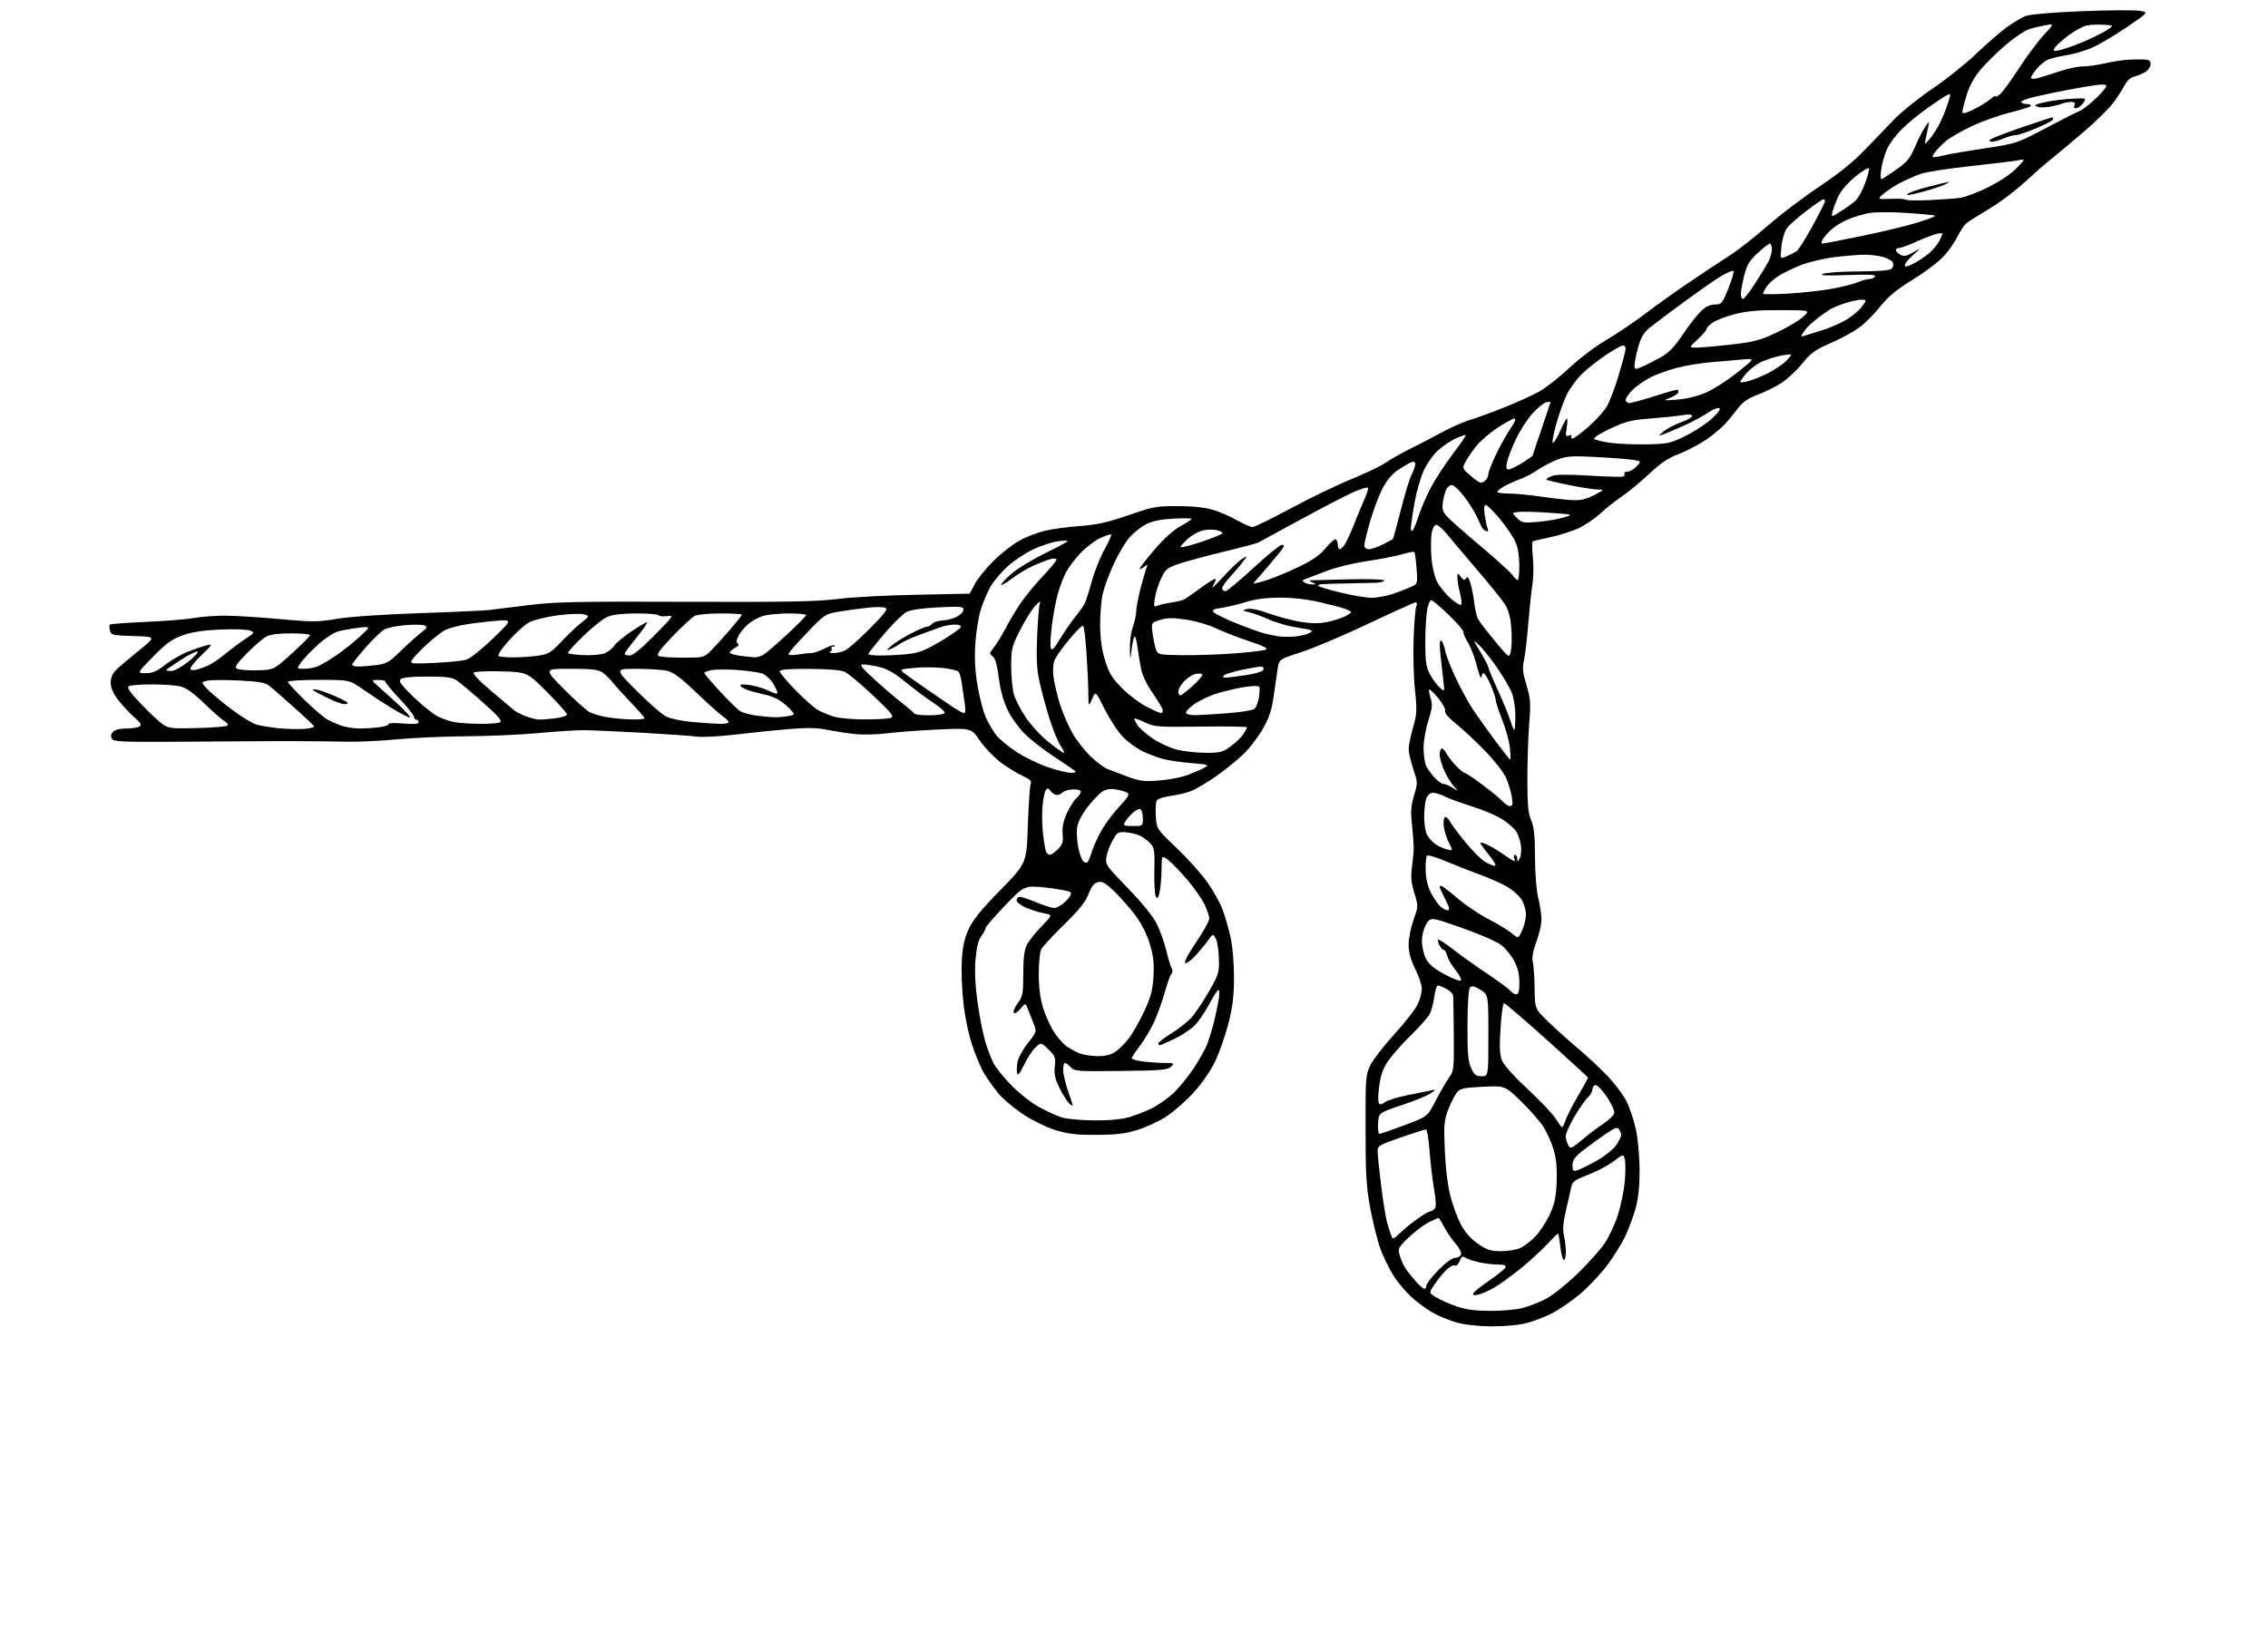 <?xml version="1.0" encoding="UTF-8" standalone="no"?>
<svg 
  version="1.1" 
  xmlns="http://www.w3.org/2000/svg" 
  xmlns:xlink="http://www.w3.org/1999/xlink" 
  xmlns:svg="http://www.w3.org/2000/svg"
  xmlns:rdf="http://www.w3.org/1999/02/22-rdf-syntax-ns#"
  xmlns:cc="http://creativecommons.org/ns#"
  xmlns:dc="http://purl.org/dc/elements/1.1/"
  viewBox="0 0 1024 736"
  width="1024"
  height="736"
>
<style>svg {background-color: white; }</style>"
<path stroke="none" fill="black" fill-rule="evenodd" d="M673.36,598.93C667.17,598.88 661.23,598.21 657.40,597.11C654.04,596.15 649.12,594.09 646.46,592.53C643.80,590.97 639.61,587.85 637.16,585.60C634.70,583.34 631.15,579.11 629.28,576.20C627.40,573.28 624.78,567.99 623.44,564.45C622.11,560.90 620.02,552.71 618.79,546.25C616.89,536.17 616.57,531.02 616.54,510.00C616.50,486.37 616.58,485.33 618.81,480.85C620.08,478.30 624.98,472.00 629.69,466.85C634.40,461.71 639.08,455.70 640.10,453.50C641.12,451.30 641.95,448.15 641.95,446.50C641.94,444.85 640.60,440.81 638.97,437.53C636.86,433.29 636.00,430.09 636.00,426.53C636.00,423.76 636.99,418.74 638.20,415.38C640.38,409.29 640.38,409.21 638.55,403.17C637.11,398.42 636.89,395.84 637.53,391.30C637.97,388.11 638.32,384.15 638.30,382.50C638.28,380.85 637.91,376.22 637.48,372.22C636.87,366.47 637.07,363.72 638.44,359.20C640.13,353.62 640.12,353.30 638.09,347.26C636.94,343.85 636.00,339.81 636.00,338.28C636.00,336.75 636.89,332.38 637.98,328.58C639.75,322.37 639.84,320.65 638.87,311.66C638.27,306.16 637.98,295.77 638.24,288.58C638.49,281.39 639.04,274.71 639.45,273.75C639.90,272.73 639.79,272.00 639.19,272.00C638.62,272.00 629.01,276.33 617.83,281.63C606.65,286.93 593.00,292.72 587.50,294.49C577.50,297.72 577.50,297.72 576.83,302.11C576.46,304.53 575.66,310.07 575.06,314.43C574.25,320.35 573.04,324.02 570.30,328.93C568.29,332.54 564.24,337.81 561.30,340.64C558.37,343.46 552.62,348.09 548.53,350.91C544.44,353.74 539.37,356.66 537.28,357.40C535.18,358.14 531.10,359.07 528.23,359.47C525.35,359.86 522.66,360.79 522.25,361.52C521.84,362.25 521.66,365.42 521.85,368.57C522.20,374.30 522.20,374.30 531.23,382.90C536.19,387.63 542.43,394.59 545.10,398.37C547.76,402.14 550.88,407.73 552.02,410.79C553.16,413.84 554.79,419.53 555.64,423.42C556.52,427.48 557.17,435.20 557.15,441.50C557.13,449.91 556.53,454.80 554.60,462.30C553.22,467.70 550.52,475.36 548.61,479.34C546.53,483.66 542.59,489.34 538.82,493.46C535.34,497.26 529.82,502.10 526.54,504.22C523.26,506.33 517.41,509.05 513.54,510.25C508.08,511.94 503.92,512.44 495.00,512.46C485.78,512.49 482.08,512.05 476.32,510.24C472.28,508.97 465.90,505.82 461.71,503.01C457.62,500.28 452.70,496.12 450.79,493.77C448.88,491.42 446.10,487.58 444.63,485.23C443.15,482.88 440.64,477.03 439.03,472.23C437.28,466.96 435.65,459.14 434.94,452.50C434.29,446.45 433.99,437.83 434.26,433.34C434.62,427.51 435.50,423.58 437.35,419.54C439.24,415.42 443.12,410.65 451.72,401.86C463.50,389.83 463.50,389.83 464.08,372.66C464.40,363.22 464.98,354.79 465.37,353.92C465.91,352.73 465.03,351.87 461.82,350.42C459.47,349.36 455.06,346.67 452.02,344.44C448.99,342.20 444.70,337.75 442.50,334.55C438.50,328.73 438.50,328.73 423.50,329.43C415.25,329.81 404.90,330.58 400.50,331.14C396.10,331.70 389.57,331.85 386.00,331.47C382.43,331.10 376.80,330.23 373.50,329.54C369.14,328.63 364.50,328.54 356.50,329.19C350.45,329.68 339.62,330.79 332.43,331.66C325.25,332.53 317.37,332.97 314.93,332.64C312.50,332.31 301.27,331.52 290.00,330.89C278.73,330.26 266.80,329.74 263.50,329.72C260.20,329.71 250.97,330.30 243.00,331.04C235.03,331.77 220.40,332.42 210.50,332.48C200.60,332.54 186.55,333.16 179.29,333.86C172.02,334.56 161.89,335.04 156.79,334.93C151.68,334.81 141.20,334.70 133.50,334.68C125.80,334.66 115.22,334.69 110.00,334.75C104.78,334.80 89.47,334.90 76.00,334.97C55.46,335.08 51.35,334.87 50.56,333.64C49.93,332.66 50.05,331.64 50.93,330.58C51.78,329.56 53.89,328.99 56.87,328.98C59.42,328.98 62.15,328.56 62.93,328.06C64.08,327.34 63.60,326.48 60.57,323.83C58.48,322.00 55.24,318.52 53.38,316.11C51.05,313.07 50.00,310.65 50.00,308.28C50.00,305.83 50.80,304.08 52.79,302.17C54.33,300.70 58.93,296.80 63.03,293.50C70.47,287.50 70.47,287.50 60.34,287.22C50.91,286.95 50.18,286.78 49.65,284.76C49.33,283.56 49.32,282.35 49.61,282.05C49.91,281.76 57.20,281.21 65.83,280.83C74.45,280.46 84.20,279.67 87.50,279.08C90.80,278.49 97.04,278.01 101.37,278.01C105.70,278.00 116.77,278.69 125.98,279.53C141.21,280.92 143.56,280.91 152.11,279.45C157.67,278.49 172.71,277.46 189.00,276.90C204.12,276.39 218.53,275.73 221.00,275.44C223.47,275.15 231.57,274.15 239.00,273.22C250.50,271.78 260.94,271.56 309.50,271.75C354.92,271.92 368.84,271.67 378.00,270.49C384.32,269.68 400.30,268.82 413.50,268.58C426.70,268.34 437.60,268.11 437.73,268.07C437.86,268.03 438.93,266.10 440.12,263.77C441.30,261.44 445.03,256.80 448.39,253.46C451.75,250.12 457.01,245.96 460.08,244.22C463.14,242.48 468.54,240.40 472.08,239.61C475.61,238.81 482.77,237.86 488.00,237.49C495.34,236.96 500.22,235.86 509.50,232.65C520.68,228.78 522.22,228.50 532.00,228.55C538.96,228.58 544.32,229.17 547.91,230.29C550.88,231.22 555.71,233.34 558.64,234.99C561.57,236.65 564.67,238.00 565.53,238.00C566.39,238.00 574.16,234.20 582.80,229.55C591.43,224.91 603.67,219.00 610.00,216.43C616.33,213.85 623.33,210.49 625.58,208.95C627.82,207.41 632.77,204.60 636.58,202.72C640.38,200.84 646.88,197.47 651.00,195.23C655.12,193.00 660.75,190.50 663.50,189.69C666.25,188.88 673.23,186.34 679.00,184.04C684.77,181.74 691.98,178.48 695.00,176.79C698.02,175.10 704.14,170.29 708.59,166.11C713.04,161.92 720.46,156.30 725.09,153.61C729.71,150.93 737.77,145.49 743.00,141.53C748.23,137.57 757.45,131.00 763.50,126.92C769.55,122.83 777.45,117.61 781.04,115.32C784.64,113.02 792.29,107.03 798.04,102.00C803.80,96.98 814.31,89.00 821.41,84.27C830.09,78.49 836.81,73.07 841.91,67.73C846.09,63.36 852.20,57.02 855.50,53.63C858.80,50.24 866.45,44.13 872.50,40.04C878.55,35.95 887.33,28.96 892.00,24.50C896.67,20.04 902.98,14.56 906.00,12.33C909.02,10.10 913.08,7.74 915.00,7.09C916.92,6.43 928.17,5.52 940.00,5.06C951.83,4.59 963.46,4.50 965.86,4.86C970.22,5.50 970.22,5.50 959.90,12.50C954.22,16.35 947.11,20.52 944.09,21.76C941.08,23.00 936.11,24.43 933.06,24.93C930.00,25.42 926.34,26.28 924.91,26.83C923.49,27.38 921.13,29.25 919.66,30.99C918.20,32.73 917.00,34.58 917.00,35.10C917.00,35.62 918.22,35.74 919.75,35.36C921.26,34.99 925.62,33.63 929.43,32.34C933.23,31.05 938.18,29.99 940.43,29.99C942.67,29.98 947.20,29.34 950.50,28.58C953.80,27.81 958.52,27.08 961.00,26.96C963.48,26.83 966.74,26.79 968.25,26.87C970.28,26.96 971.00,27.52 971.00,28.98C971.00,30.06 969.99,31.61 968.75,32.41C967.51,33.21 965.25,34.17 963.72,34.55C962.00,34.97 960.32,36.43 959.34,38.37C958.46,40.09 956.22,43.59 954.36,46.15C952.50,48.70 946.60,54.56 941.24,59.16C935.88,63.76 929.25,69.31 926.50,71.50C923.75,73.68 918.08,78.63 913.90,82.48C909.72,86.34 902.52,91.73 897.90,94.45C893.28,97.17 888.72,100.04 887.78,100.83C886.83,101.62 885.12,104.19 883.98,106.54C882.84,108.90 880.09,112.89 877.86,115.42C875.63,117.95 869.32,122.78 863.81,126.16C856.24,130.82 852.59,133.83 848.80,138.56C846.05,142.00 841.74,146.29 839.22,148.09C836.70,149.90 830.97,152.98 826.47,154.94C819.63,157.92 817.58,159.39 813.86,164.00C811.42,167.03 807.27,170.95 804.64,172.72C802.01,174.49 797.15,176.93 793.84,178.14C789.62,179.68 787.02,181.38 785.16,183.81C783.70,185.73 780.99,189.02 779.14,191.14C777.29,193.26 773.07,196.76 769.76,198.92C766.45,201.08 761.01,203.88 757.66,205.13C753.24,206.78 749.68,209.20 744.54,214.03C740.67,217.67 735.25,222.16 732.50,223.99C729.75,225.83 725.35,229.31 722.72,231.74C720.09,234.16 715.51,237.25 712.55,238.61C709.58,239.96 703.89,241.76 699.90,242.59C695.91,243.42 692.36,244.28 692.02,244.49C691.67,244.71 691.70,247.91 692.08,251.62C692.46,255.33 692.38,260.87 691.89,263.93C691.39,266.99 690.55,275.01 690.00,281.73C689.46,288.46 688.59,295.89 688.06,298.23C687.28,301.67 687.50,303.84 689.19,309.38C691.04,315.48 691.18,317.47 690.43,326.88C689.97,332.72 689.60,344.02 689.60,352.00C689.61,363.41 689.98,367.33 691.31,370.37C692.60,373.32 693.01,377.26 693.04,386.87C693.06,394.34 693.66,401.95 694.52,405.50C695.32,408.80 695.98,413.18 695.98,415.23C695.99,417.28 694.96,421.78 693.69,425.23C692.10,429.54 691.60,432.44 692.07,434.50C692.45,436.15 692.82,441.56 692.88,446.53C693.00,455.56 693.00,455.56 699.25,461.59C702.69,464.90 708.65,470.25 712.50,473.47C716.35,476.69 722.23,482.16 725.57,485.63C728.90,489.09 732.85,494.32 734.33,497.24C735.81,500.17 737.73,505.92 738.61,510.03C739.49,514.14 740.24,522.23 740.28,528.00C740.32,534.90 739.76,540.73 738.64,545.00C737.70,548.58 735.57,554.42 733.91,558.00C732.24,561.58 728.37,567.78 725.31,571.78C722.24,575.79 716.81,581.50 713.23,584.47C709.65,587.44 704.20,591.21 701.11,592.85C698.03,594.49 692.74,596.54 689.36,597.42C685.63,598.38 679.33,598.97 673.36,598.93zM673.00,591.95C678.23,591.97 684.75,591.37 687.50,590.64C690.25,589.90 694.91,588.08 697.86,586.58C700.81,585.08 707.22,580.00 712.10,575.29C716.99,570.58 722.63,564.25 724.65,561.21C726.66,558.17 729.36,552.31 730.63,548.18C731.90,544.05 733.24,537.41 733.60,533.42C733.96,529.44 733.97,525.02 733.62,523.60C732.97,521.04 732.97,521.04 728.56,524.40C726.14,526.25 720.97,528.98 717.07,530.47C711.16,532.73 709.91,533.61 709.46,535.84C709.17,537.30 708.10,542.02 707.08,546.32C705.77,551.91 705.48,555.18 706.10,557.82C706.57,559.84 706.96,563.19 706.98,565.25C706.99,567.31 706.59,569.00 706.10,569.00C705.60,569.00 704.88,566.30 704.50,563.00C704.12,559.70 703.64,557.00 703.44,557.00C703.24,557.00 700.93,559.30 698.29,562.12C695.66,564.93 690.23,569.87 686.23,573.09C682.22,576.31 677.05,580.05 674.72,581.40C672.40,582.76 669.20,584.18 667.62,584.57C665.61,585.07 664.86,584.93 665.13,584.11C665.34,583.47 668.63,580.82 672.44,578.22C676.25,575.62 679.54,572.94 679.76,572.25C680.04,571.39 678.89,571.00 676.03,571.00C673.75,571.00 669.77,570.49 667.19,569.86C664.61,569.23 661.94,568.28 661.27,567.75C660.38,567.06 659.75,567.54 659.02,569.45C658.45,570.96 657.53,571.83 656.93,571.46C656.34,571.09 654.71,571.85 653.32,573.15C651.93,574.44 649.49,577.37 647.91,579.66C645.03,583.82 645.03,583.82 648.60,585.93C650.56,587.09 654.72,588.91 657.84,589.98C661.87,591.37 666.23,591.94 673.00,591.95zM643.10,582.00C643.60,582.00 644.00,581.35 644.00,580.54C644.00,579.74 646.44,576.59 649.41,573.54C652.61,570.27 655.69,568.00 656.94,568.00C658.11,568.00 659.32,567.33 659.64,566.50C659.97,565.64 658.91,563.52 657.11,561.47C655.41,559.53 653.10,556.16 651.99,553.97C650.87,551.79 649.73,550.00 649.44,550.00C649.15,550.00 647.11,550.92 644.91,552.05C642.70,553.17 638.68,556.23 635.96,558.85C631.28,563.36 631.08,563.78 631.98,566.93C632.50,568.75 633.62,571.30 634.47,572.59C635.31,573.88 637.40,576.52 639.10,578.47C640.81,580.41 642.61,582.00 643.10,582.00zM677.65,565.00C680.63,565.00 684.51,564.38 686.28,563.62C688.05,562.86 691.16,560.49 693.20,558.37C695.23,556.24 698.15,551.80 699.68,548.50C701.89,543.74 702.54,540.71 702.83,533.84C703.08,527.77 702.69,523.42 701.51,519.34C700.59,516.13 698.53,511.44 696.93,508.93C695.33,506.42 690.75,501.19 686.75,497.31C679.47,490.25 679.47,490.25 669.49,490.74C660.83,491.16 659.27,491.51 657.76,493.36C656.81,494.54 655.07,497.98 653.90,501.00C652.00,505.93 651.83,507.85 652.33,519.50C652.68,527.75 653.63,535.40 654.95,540.43C656.08,544.79 658.28,550.64 659.84,553.43C661.61,556.61 664.45,559.71 667.45,561.75C671.39,564.43 673.18,565.00 677.65,565.00zM632.52,556.42C634.52,554.53 638.11,551.64 640.51,550.00C642.90,548.35 645.29,547.00 645.81,547.00C646.33,547.00 647.22,546.44 647.78,545.75C648.49,544.89 648.39,542.12 647.47,536.84C646.74,532.62 645.82,524.86 645.43,519.59C645.04,514.31 644.33,510.00 643.85,510.00C643.36,510.00 638.25,511.63 632.48,513.62C622.71,517.00 622.00,517.42 622.00,519.90C622.00,521.36 622.69,528.17 623.54,535.03C624.38,541.89 625.54,549.24 626.11,551.37C626.68,553.51 627.54,556.28 628.02,557.54C628.89,559.84 628.89,559.84 632.52,556.42zM712.25,528.43C713.49,528.04 717.42,526.08 720.99,524.07C724.59,522.04 728.48,518.93 729.74,517.06C730.98,515.21 731.99,513.21 731.98,512.60C731.98,512.00 731.56,510.85 731.06,510.07C730.31,508.88 729.42,509.12 725.83,511.47C723.45,513.04 718.91,516.30 715.75,518.72C711.00,522.35 710.00,523.64 710.00,526.13C710.00,528.79 710.26,529.05 712.25,528.43zM714.30,514.70C717.16,512.30 721.52,509.01 723.99,507.39C726.46,505.76 728.64,503.62 728.83,502.64C729.02,501.65 727.56,498.40 725.58,495.42C723.60,492.44 721.31,490.00 720.49,490.00C719.67,490.00 719.00,490.83 719.00,491.85C719.00,492.86 718.06,494.54 716.90,495.59C715.75,496.63 712.95,500.64 710.69,504.49C708.42,508.35 706.71,512.40 706.89,513.50C707.06,514.60 707.63,516.30 708.15,517.28C709.01,518.89 709.63,518.63 714.30,514.70zM622.81,512.00C623.31,512.00 628.40,510.25 634.11,508.11C644.50,504.23 644.50,504.23 648.26,496.95C650.32,492.94 653.03,488.28 654.27,486.58C656.40,483.67 656.51,482.63 656.38,467.50C656.31,458.70 656.19,450.72 656.12,449.78C656.06,448.83 654.67,447.36 653.05,446.53C651.43,445.69 649.68,445.00 649.18,445.00C648.67,445.00 647.95,447.32 647.57,450.16C647.20,452.99 646.27,456.48 645.52,457.91C644.77,459.33 641.16,463.43 637.51,467.00C633.85,470.57 629.29,475.62 627.37,478.22C624.74,481.77 623.62,484.56 622.85,489.52C622.29,493.14 622.10,496.81 622.42,497.66C622.96,499.06 623.26,499.06 625.44,497.63C626.77,496.76 631.38,495.35 635.68,494.50C639.98,493.65 644.62,492.71 646.00,492.42C648.50,491.89 648.50,491.89 646.00,493.69C644.62,494.69 638.77,497.07 633.00,499.00C622.50,502.50 622.50,502.50 622.20,507.25C622.03,509.86 622.30,512.00 622.81,512.00zM706.61,506.35C707.27,504.43 709.88,499.30 712.41,494.95C714.93,490.60 717.00,486.87 717.00,486.65C717.00,486.44 708.67,478.78 698.48,469.63C688.29,460.48 679.56,453.00 679.08,453.00C678.59,453.00 677.88,458.08 677.49,464.28C676.94,473.16 677.10,476.30 678.25,479.06C679.11,481.11 683.91,486.43 689.85,491.91C695.42,497.05 701.20,503.19 702.70,505.55C705.41,509.84 705.41,509.84 706.61,506.35zM494.07,505.93C501.05,505.98 506.48,505.45 510.07,504.39C513.06,503.50 517.68,501.67 520.34,500.33C523.00,498.98 527.16,496.05 529.59,493.81C532.01,491.58 536.16,486.54 538.80,482.63C541.45,478.71 544.35,473.48 545.25,471.00C546.15,468.52 547.54,463.80 548.34,460.50C549.14,457.20 550.03,452.81 550.33,450.75C550.63,448.69 550.54,447.00 550.13,447.00C549.72,447.00 547.89,449.81 546.07,453.25C544.25,456.69 541.36,460.99 539.63,462.81C537.91,464.64 533.74,467.45 530.36,469.06C526.98,470.68 523.94,472.00 523.61,472.00C523.27,472.00 523.00,471.61 523.00,471.14C523.00,470.67 525.59,468.68 528.75,466.72C531.91,464.76 535.91,461.66 537.64,459.83C539.36,458.00 542.96,452.70 545.64,448.05C550.23,440.07 550.49,439.23 550.33,432.89C550.24,429.19 549.61,425.13 548.92,423.86C547.68,421.54 547.68,421.54 545.59,424.48C544.44,426.09 541.89,429.18 539.92,431.35C537.96,433.51 535.81,435.10 535.16,434.89C534.45,434.65 536.35,430.98 539.99,425.60C543.29,420.71 546.00,415.87 546.00,414.84C546.00,413.82 545.06,410.98 543.91,408.54C542.77,406.10 539.28,401.09 536.16,397.40C533.05,393.72 529.15,389.67 527.50,388.41C524.50,386.13 524.50,386.13 524.45,392.31C524.43,395.72 524.06,400.27 523.63,402.43C523.04,405.38 522.61,406.01 521.89,404.93C521.37,404.14 521.06,398.92 521.20,393.33C521.42,384.39 521.21,382.89 519.48,380.97C518.39,379.78 516.38,378.21 515.00,377.50C513.63,376.79 510.72,376.05 508.55,375.86C504.84,375.52 504.45,375.75 502.34,379.48C501.11,381.67 499.85,385.05 499.54,386.98C499.00,390.35 499.43,390.96 509.24,401.08C515.53,407.56 520.55,413.75 522.22,417.08C523.72,420.06 525.65,425.43 526.51,429.00C527.36,432.57 528.47,436.23 528.96,437.12C529.50,438.09 529.48,439.12 528.92,439.68C528.40,440.20 527.07,443.89 525.96,447.89C524.86,451.88 522.68,457.93 521.13,461.33C519.58,464.72 516.67,469.64 514.66,472.26C512.65,474.88 511.00,477.40 511.00,477.87C511.00,478.34 513.36,479.01 516.25,479.35C519.14,479.70 523.51,479.99 525.96,479.99C530.15,480.00 530.32,480.10 528.74,481.69C527.28,483.14 524.22,483.41 506.12,483.61C486.54,483.84 485.06,483.73 483.43,481.93C482.47,480.87 481.31,480.00 480.85,480.00C480.38,480.00 480.01,481.46 480.02,483.25C480.03,485.04 481.13,489.58 482.46,493.35C484.69,499.67 484.73,500.06 482.93,498.44C481.87,497.47 479.81,494.27 478.37,491.32C476.33,487.16 475.86,484.97 476.24,481.55C476.69,477.55 476.42,476.83 473.38,473.88C470.02,470.63 470.02,470.63 467.49,473.01C466.10,474.31 463.76,477.88 462.29,480.94C460.41,484.84 459.49,485.95 459.21,484.65C458.99,483.63 459.10,481.29 459.44,479.44C459.79,477.60 461.89,473.78 464.12,470.97C468.16,465.86 468.16,465.86 466.47,461.68C465.55,459.38 464.39,456.46 463.90,455.19C463.00,452.88 463.00,452.88 460.66,455.61C459.33,457.16 458.05,457.89 457.69,457.31C457.35,456.76 458.18,454.79 459.53,452.95C461.76,449.93 462.00,448.66 462.00,439.76C462.00,432.70 462.46,428.99 463.61,426.70C464.49,424.94 467.48,421.17 470.25,418.32C475.29,413.14 475.29,413.14 471.39,412.42C469.25,412.02 465.59,410.88 463.25,409.88C460.88,408.87 459.00,407.39 459.00,406.54C459.00,405.69 459.69,405.00 460.53,405.00C461.37,405.00 464.73,406.12 468.00,407.50C471.27,408.88 474.89,410.00 476.05,410.00C477.21,410.00 479.53,408.62 481.22,406.94C483.22,404.94 483.94,403.54 483.30,402.90C482.76,402.36 477.86,401.43 472.42,400.84C462.53,399.77 462.53,399.77 453.77,408.91C448.94,413.95 445.00,418.52 445.00,419.07C445.00,419.63 444.11,421.30 443.03,422.79C441.64,424.70 440.86,427.88 440.42,433.50C440.00,438.77 440.34,445.43 441.41,453.00C442.30,459.32 443.91,467.31 444.98,470.74C446.06,474.17 447.70,478.45 448.62,480.24C449.55,482.03 453.04,486.34 456.39,489.83C459.74,493.32 465.33,497.77 468.81,499.71C472.30,501.66 477.03,503.84 479.32,504.56C481.62,505.28 488.26,505.90 494.07,505.93zM668.95,486.00C672.00,486.00 672.00,486.00 672.00,467.58C672.00,449.16 672.00,449.16 668.43,446.95C665.82,445.34 664.56,445.04 663.75,445.85C663.04,446.56 662.62,452.63 662.57,462.73C662.52,475.53 662.82,479.21 664.20,482.25C665.62,485.39 666.39,486.00 668.95,486.00zM495.50,476.92C498.85,476.96 501.46,476.35 503.42,475.06C505.02,474.01 507.73,471.37 509.44,469.21C511.15,467.05 514.30,461.55 516.45,456.98C519.65,450.16 520.43,447.27 520.80,440.92C521.15,434.92 520.77,431.60 519.13,426.21C517.82,421.87 515.36,417.02 512.63,413.37C510.22,410.14 505.98,405.30 503.21,402.62C499.12,398.66 497.71,397.86 495.73,398.35C493.96,398.80 492.78,400.29 491.47,403.73C490.14,407.23 487.21,410.89 480.44,417.50C475.38,422.45 470.73,427.48 470.12,428.68C469.50,429.89 469.00,434.90 469.00,439.83C469.00,445.93 469.63,450.83 470.98,455.19C472.06,458.71 474.33,463.66 476.01,466.20C477.69,468.74 480.29,471.64 481.78,472.66C483.28,473.67 485.85,475.03 487.50,475.67C489.15,476.32 492.75,476.88 495.50,476.92zM684.62,449.00C685.62,449.00 686.00,447.53 686.00,443.66C686.00,440.02 685.27,436.94 683.71,433.99C682.45,431.61 679.86,428.40 677.96,426.87C675.98,425.28 668.39,421.94 660.22,419.07C645.94,414.04 645.94,414.04 643.98,417.27C642.79,419.22 642.01,422.29 642.00,425.02C642.00,427.52 642.83,431.08 643.87,433.02C645.18,435.47 647.68,437.54 652.28,440.00C655.89,441.93 659.17,443.16 659.58,442.75C660.00,442.34 658.93,440.25 657.22,438.12C655.50,435.99 653.80,433.06 653.44,431.62C653.08,430.18 652.40,429.00 651.93,429.00C651.46,429.00 650.57,428.06 649.95,426.91C649.34,425.77 649.06,424.60 649.34,424.33C649.61,424.06 652.68,426.05 656.17,428.77C659.65,431.48 666.56,436.41 671.52,439.72C676.48,443.03 681.15,446.48 681.89,447.37C682.64,448.27 683.86,449.00 684.62,449.00zM687.22,420.19C688.17,418.16 688.96,414.93 688.97,413.00C688.98,411.07 688.12,408.07 687.06,406.33C686.00,404.58 683.06,401.95 680.54,400.47C678.02,398.99 672.48,396.52 668.23,394.98C663.98,393.44 657.02,390.70 652.77,388.90C648.52,387.10 644.69,385.98 644.27,386.40C643.85,386.83 643.58,389.78 643.67,392.97C643.78,396.61 644.63,400.31 645.96,402.92C647.13,405.21 648.96,407.96 650.04,409.04C651.12,410.12 652.68,411.00 653.52,411.00C654.74,411.00 654.54,410.03 652.52,406.03C651.13,403.30 650.00,400.83 650.00,400.53C650.00,400.24 650.34,400.01 650.75,400.01C651.16,400.02 654.42,402.53 658.00,405.60C661.58,408.66 667.88,412.90 672.00,415.02C676.12,417.15 680.85,420.01 682.50,421.38C685.50,423.89 685.50,423.89 687.22,420.19zM674.87,391.00C675.70,391.00 674.89,389.34 672.80,386.75C670.91,384.41 669.03,381.94 668.62,381.25C668.05,380.29 668.49,380.23 670.52,381.01C671.97,381.56 675.03,383.28 677.33,384.83C679.62,386.39 682.14,388.04 682.92,388.49C683.98,389.12 684.18,388.91 683.70,387.66C683.35,386.75 683.50,386.00 684.03,386.00C684.56,386.00 685.01,386.79 685.03,387.75C685.06,389.35 685.16,389.34 686.15,387.63C686.74,386.60 687.00,384.00 686.71,381.84C686.42,379.69 685.44,376.79 684.53,375.40C683.62,374.01 680.76,371.54 678.19,369.90C675.61,368.26 669.43,365.65 664.45,364.09C659.47,362.53 653.98,360.52 652.25,359.63C650.52,358.73 648.17,358.00 647.02,358.00C645.72,358.00 644.59,358.95 643.98,360.57C643.44,361.98 643.01,365.69 643.01,368.82C643.02,371.94 643.59,375.58 644.26,376.90C644.94,378.23 646.62,380.12 648.00,381.11C649.38,382.10 651.76,383.21 653.30,383.57C656.09,384.24 656.09,384.24 654.12,380.37C653.03,378.24 652.00,374.83 651.82,372.79C651.65,370.74 651.95,368.99 652.50,368.90C653.05,368.80 654.02,369.74 654.66,370.99C655.29,372.24 658.39,376.39 661.55,380.23C664.70,384.07 668.68,388.06 670.39,389.10C672.10,390.14 674.12,390.99 674.87,391.00zM491.12,389.21C491.47,388.82 492.32,386.70 493.00,384.50C493.68,382.30 495.62,378.02 497.32,375.00C499.02,371.98 502.65,367.11 505.41,364.19C509.38,359.97 510.11,358.69 508.98,357.99C508.19,357.50 505.88,356.82 503.85,356.47C501.25,356.04 499.41,356.34 497.65,357.50C496.26,358.40 493.26,361.57 490.98,364.53C488.32,367.97 486.63,371.33 486.30,373.82C486.01,375.96 486.29,380.13 486.92,383.07C487.55,386.02 488.61,388.76 489.28,389.17C489.94,389.58 490.77,389.60 491.12,389.21zM474.10,386.00C474.65,386.00 476.24,384.85 477.65,383.45C479.77,381.32 480.13,380.18 479.78,376.70C479.50,373.82 480.06,370.93 481.57,367.50C482.78,364.75 484.72,361.64 485.88,360.60C487.05,359.55 488.00,358.16 488.00,357.51C488.00,356.82 486.58,356.39 484.51,356.46C482.60,356.52 480.48,357.12 479.81,357.79C479.15,358.45 477.95,359.00 477.16,359.00C476.37,359.00 475.12,358.21 474.38,357.25C473.29,355.83 472.87,355.76 472.15,356.84C471.66,357.58 471.01,360.73 470.70,363.84C470.39,366.96 470.49,372.71 470.94,376.64C471.38,380.56 472.05,384.28 472.43,384.89C472.81,385.50 473.56,386.00 474.10,386.00zM511.46,373.00C515.97,373.00 516.00,372.97 516.00,369.56C516.00,367.67 515.52,365.82 514.93,365.45C514.34,365.09 512.72,365.85 511.33,367.15C509.95,368.44 508.39,370.29 507.87,371.25C507.04,372.80 507.45,373.00 511.46,373.00zM681.78,364.00C682.95,364.00 683.12,363.14 682.58,359.79C682.21,357.48 681.03,353.61 679.96,351.19C678.90,348.77 674.58,343.26 670.38,338.94C666.19,334.63 660.33,329.16 657.36,326.80C654.08,324.18 652.18,321.96 652.51,321.13C652.80,320.37 651.40,317.75 649.41,315.32C647.41,312.88 645.56,311.11 645.29,311.38C645.02,311.65 645.30,313.39 645.92,315.26C646.86,318.09 646.68,319.80 644.85,325.58C643.58,329.56 642.68,334.89 642.73,338.13C642.77,341.23 643.35,344.83 644.02,346.13C644.69,347.43 646.40,349.74 647.81,351.25C649.22,352.76 650.98,354.00 651.72,354.00C652.46,354.00 654.29,354.76 655.79,355.70C658.50,357.40 658.50,357.40 656.31,354.95C655.11,353.60 653.21,350.48 652.08,348.00C650.96,345.52 650.03,342.26 650.02,340.75C650.01,339.24 650.43,338.00 650.96,338.00C651.50,338.00 652.45,339.01 653.08,340.25C653.72,341.49 655.62,343.96 657.32,345.75C659.01,347.54 660.78,349.00 661.25,349.00C661.72,349.00 665.35,351.41 669.30,354.35C673.26,357.30 677.36,360.67 678.40,361.85C679.45,363.03 680.97,364.00 681.78,364.00zM523.44,352.45C527.81,352.11 533.66,350.96 536.44,349.89C539.22,348.82 542.57,347.35 543.89,346.61C546.08,345.39 545.58,345.22 537.89,344.58C533.27,344.19 527.70,343.41 525.50,342.84C523.30,342.27 519.18,340.75 516.34,339.46C513.50,338.17 509.31,335.17 507.03,332.80C504.74,330.44 501.03,324.79 498.77,320.25C494.67,311.99 494.67,311.99 493.05,315.65C491.44,319.30 491.44,319.30 491.37,312.40C491.33,308.61 490.94,300.42 490.51,294.22C490.07,288.02 489.40,282.75 489.01,282.51C488.63,282.27 485.88,285.00 482.91,288.58C479.93,292.15 476.94,296.29 476.26,297.79C475.50,299.47 475.26,302.40 475.63,305.50C475.96,308.25 477.28,313.88 478.58,318.00C479.87,322.12 482.52,328.20 484.48,331.50C486.43,334.80 490.14,339.46 492.72,341.86C495.31,344.25 498.57,346.67 499.96,347.23C501.36,347.80 505.43,349.34 509.00,350.66C514.63,352.75 516.56,352.99 523.44,352.45zM483.45,348.97C485.11,348.99 485.98,348.64 485.45,348.17C484.93,347.72 480.68,344.83 476.00,341.76C471.32,338.69 465.30,334.00 462.62,331.34C459.94,328.68 456.45,323.77 454.87,320.44C453.02,316.55 451.62,311.39 450.94,306.01C450.21,300.20 449.37,297.26 448.20,296.40C446.62,295.25 446.66,294.95 448.75,292.33C449.99,290.77 452.41,286.80 454.14,283.50C455.86,280.20 458.98,275.02 461.06,272.00C463.14,268.98 467.58,263.62 470.92,260.09C474.27,256.56 477.00,253.25 477.00,252.73C477.00,252.21 475.86,252.07 474.47,252.42C473.07,252.77 469.59,254.10 466.72,255.38C463.85,256.65 459.36,259.34 456.75,261.34C454.14,263.35 452.00,264.57 452.00,264.07C452.00,263.57 454.14,261.29 456.75,259.02C459.36,256.75 466.11,252.64 471.75,249.89C477.39,247.14 482.00,244.64 482.00,244.33C482.00,244.02 479.89,244.09 477.31,244.48C474.74,244.86 469.81,246.51 466.37,248.13C462.93,249.76 457.83,253.15 455.03,255.66C452.24,258.17 448.78,262.22 447.36,264.65C445.93,267.08 443.90,271.87 442.83,275.29C441.76,278.70 440.64,285.77 440.33,291.00C439.94,297.62 440.27,303.36 441.41,309.92C442.32,315.11 443.96,321.38 445.06,323.87C446.16,326.36 448.23,329.92 449.66,331.80C451.09,333.68 455.29,337.17 458.99,339.56C462.69,341.96 469.04,345.05 473.11,346.43C477.17,347.82 481.83,348.96 483.45,348.97zM681.85,343.00C682.08,343.00 682.03,340.64 681.73,337.75C681.43,334.86 679.86,329.12 678.23,325.00C676.61,320.88 675.29,316.82 675.29,316.00C675.30,315.18 674.28,312.14 673.03,309.25C671.78,306.36 670.36,304.00 669.88,304.00C669.39,304.00 669.00,304.53 669.00,305.17C669.00,305.81 668.77,306.10 668.48,305.82C668.20,305.53 667.28,302.67 666.45,299.46C665.61,296.24 663.93,292.01 662.72,290.06C661.51,288.10 660.63,286.01 660.76,285.42C660.90,284.82 657.90,281.34 654.10,277.67C650.30,274.00 646.73,271.00 646.16,271.00C645.59,271.00 644.76,273.14 644.31,275.75C643.87,278.36 643.50,285.00 643.51,290.50C643.52,298.78 643.88,301.19 645.65,304.50C646.83,306.70 648.80,309.40 650.04,310.50C652.30,312.50 652.30,312.50 651.63,307.00C651.26,303.98 650.67,298.62 650.32,295.09C649.89,290.74 650.02,288.89 650.73,289.33C651.30,289.69 652.08,291.67 652.46,293.74C652.84,295.81 655.08,301.55 657.43,306.50C659.78,311.45 663.39,317.98 665.45,321.00C667.51,324.02 671.94,330.21 675.30,334.75C678.66,339.29 681.61,343.00 681.85,343.00zM480.32,339.97C480.77,339.98 480.19,338.67 479.03,337.04C477.87,335.41 475.63,330.07 474.06,325.18C472.49,320.29 470.42,312.78 469.47,308.49C468.10,302.36 467.84,297.87 468.26,287.59C468.55,280.39 469.10,273.60 469.47,272.50C469.94,271.12 469.25,271.51 467.25,273.75C465.66,275.54 462.60,280.49 460.45,284.75C456.82,291.96 456.54,293.10 456.55,301.00C456.56,305.68 457.12,311.37 457.80,313.66C458.47,315.94 460.88,320.59 463.15,323.99C465.42,327.39 470.03,332.37 473.39,335.05C476.75,337.74 479.87,339.95 480.32,339.97zM544.05,339.93C550.93,339.99 551.97,339.73 555.69,337.00C557.94,335.34 560.50,332.89 561.39,331.53C562.27,330.18 563.00,328.79 563.00,328.45C563.00,328.10 553.66,327.95 542.25,328.10C522.83,328.36 521.21,328.24 517.02,326.25C514.56,325.08 512.39,324.28 512.19,324.47C512.00,324.67 512.58,325.96 513.48,327.34C514.39,328.72 517.46,331.44 520.31,333.39C523.17,335.35 527.98,337.60 531.00,338.41C534.02,339.21 539.90,339.90 544.05,339.93zM137.27,329.15C139.93,328.96 141.97,328.44 141.80,328.00C141.64,327.55 137.52,323.66 132.66,319.35C127.80,315.03 122.81,310.68 121.58,309.68C119.80,308.24 116.87,307.73 107.80,307.28C101.46,306.97 95.02,307.03 93.50,307.41C90.73,308.11 90.73,308.11 93.61,311.17C95.20,312.85 100.08,316.94 104.47,320.25C108.85,323.57 114.00,326.71 115.91,327.24C117.83,327.77 122.33,328.50 125.92,328.85C129.51,329.21 134.61,329.34 137.27,329.15zM683.77,329.56C684.02,329.31 684.20,326.27 684.18,322.80C684.15,319.26 683.40,314.75 682.45,312.50C681.53,310.30 678.58,305.33 675.90,301.45C673.22,297.57 669.64,293.07 667.94,291.45C664.85,288.50 664.85,288.50 668.43,294.44C670.39,297.71 672.00,300.81 672.00,301.34C672.00,301.86 673.98,306.61 676.39,311.89C678.81,317.18 681.36,323.42 682.05,325.76C682.75,328.10 683.52,329.81 683.77,329.56zM89.20,328.77C96.19,328.58 102.26,328.07 102.69,327.64C103.13,327.21 102.59,326.36 101.49,325.76C100.40,325.15 96.28,321.55 92.34,317.74C87.24,312.83 84.06,310.57 81.34,309.94C79.23,309.45 73.45,309.04 68.50,309.04C63.55,309.03 58.90,309.41 58.17,309.87C57.19,310.50 58.61,312.56 63.68,317.87C67.44,321.81 71.86,325.96 73.50,327.08C76.21,328.92 77.73,329.08 89.20,328.77zM162.11,328.96C164.65,328.98 168.80,328.72 171.34,328.37C173.88,328.02 175.73,327.37 175.45,326.92C175.18,326.48 178.11,326.38 181.98,326.70C186.93,327.12 189.00,326.95 189.00,326.15C189.00,325.52 188.55,325.00 188.00,325.00C187.45,325.00 186.99,324.44 186.97,323.75C186.96,323.06 184.04,319.40 180.47,315.61C176.91,311.83 174.00,308.34 174.00,307.86C174.00,307.39 172.54,307.01 170.75,307.03C167.50,307.06 167.50,307.06 171.00,310.14C172.93,311.83 177.13,315.64 180.34,318.61C183.55,321.57 185.66,324.00 185.02,324.00C184.37,324.00 180.85,322.18 177.17,319.95C173.50,317.73 167.64,313.90 164.14,311.45C157.78,307.00 157.78,307.00 143.89,307.00C136.25,307.00 130.00,307.40 130.00,307.90C130.00,308.39 133.41,312.10 137.57,316.15C141.74,320.19 146.35,324.15 147.82,324.93C149.30,325.72 152.07,326.94 154.00,327.64C155.93,328.34 159.57,328.93 162.11,328.96zM216.50,326.87C220.90,326.92 225.10,326.59 225.84,326.12C226.82,325.50 224.68,323.06 217.84,317.01C212.70,312.46 207.39,308.01 206.04,307.12C204.16,305.88 201.07,305.50 192.84,305.50C185.70,305.50 181.69,305.91 180.88,306.72C179.91,307.69 181.18,309.41 186.88,314.89C190.86,318.71 195.78,322.62 197.81,323.60C199.84,324.57 203.07,325.68 205.00,326.07C206.93,326.45 212.10,326.81 216.50,326.87zM324.75,326.86C327.09,326.94 329.00,326.60 329.00,326.12C329.00,325.63 327.89,324.51 326.54,323.62C325.19,322.74 319.80,317.91 314.56,312.90C307.55,306.20 304.04,303.57 301.27,302.92C299.20,302.44 293.01,302.04 287.52,302.02C277.54,302.00 277.54,302.00 287.49,311.99C292.97,317.49 299.02,322.73 300.94,323.64C302.87,324.56 308.06,325.62 312.47,326.01C316.89,326.40 322.41,326.78 324.75,326.86zM243.50,324.95C244.60,324.97 247.86,324.70 250.75,324.35C253.64,324.01 255.99,323.22 255.98,322.61C255.97,322.00 251.92,317.45 246.98,312.50C238.00,303.50 238.00,303.50 226.39,303.16C220.00,302.97 214.37,303.23 213.88,303.72C213.34,304.26 216.54,307.62 221.74,311.99C226.56,316.04 231.26,319.99 232.18,320.77C233.11,321.55 235.58,322.80 237.68,323.55C239.78,324.30 242.40,324.93 243.50,324.95zM285.25,324.88C288.41,324.95 291.00,324.70 291.00,324.33C291.00,323.96 288.17,320.70 284.71,317.08C281.26,313.46 277.54,309.36 276.46,307.96C275.38,306.57 273.39,304.66 272.03,303.71C270.03,302.33 267.26,302.00 257.55,302.00C245.54,302.00 245.54,302.00 254.52,311.07C259.46,316.06 264.72,320.79 266.20,321.57C267.69,322.36 271.29,323.40 274.20,323.88C277.12,324.37 282.09,324.82 285.25,324.88zM390.50,324.86C396.00,324.86 401.32,324.54 402.32,324.14C403.82,323.55 402.43,321.82 394.08,313.96C388.56,308.76 382.79,303.96 381.27,303.30C379.59,302.56 373.29,302.07 365.25,302.05C355.85,302.01 352.00,302.34 352.00,303.16C352.00,303.79 355.26,307.65 359.25,311.73C363.24,315.81 367.85,319.87 369.50,320.74C371.15,321.62 374.30,322.91 376.50,323.60C378.70,324.30 385.00,324.86 390.50,324.86zM349.12,323.87C351.12,323.94 354.18,323.71 355.93,323.36C359.11,322.73 359.11,322.73 356.31,319.79C354.76,318.18 352.15,316.23 350.50,315.45C348.85,314.67 346.60,313.88 345.50,313.69C344.40,313.49 341.61,312.80 339.29,312.14C336.98,311.48 334.77,310.44 334.39,309.82C333.88,309.00 335.05,308.87 338.56,309.35C341.23,309.72 345.13,310.91 347.21,311.99C349.49,313.18 351.00,313.52 351.00,312.85C351.00,312.24 350.10,310.27 348.99,308.49C347.89,306.70 345.75,304.77 344.24,304.19C342.73,303.62 337.68,302.88 333.00,302.55C328.32,302.22 323.04,302.24 321.25,302.60C319.46,302.96 318.00,303.53 318.00,303.88C318.00,304.22 321.20,308.01 325.12,312.28C329.04,316.56 333.20,320.59 334.37,321.23C335.54,321.88 338.52,322.71 341.00,323.07C343.48,323.43 347.13,323.79 349.12,323.87zM419.52,323.00C423.02,323.00 426.16,322.56 426.49,322.02C426.82,321.48 424.71,319.50 421.80,317.63C418.88,315.76 413.23,311.55 409.23,308.28C403.91,303.92 400.62,302.02 396.91,301.17C394.12,300.53 390.87,300.01 389.67,300.03C387.93,300.05 388.88,301.32 394.50,306.51C398.35,310.07 403.98,314.89 407.00,317.24C410.02,319.58 412.65,321.84 412.83,322.25C413.02,322.66 416.03,323.00 419.52,323.00zM539.81,322.95C541.84,322.92 548.34,322.53 554.25,322.07C560.17,321.61 565.62,320.73 566.38,320.10C567.13,319.47 568.04,317.14 568.40,314.92C568.75,312.70 568.82,310.52 568.55,310.09C568.28,309.65 565.46,309.68 562.28,310.16C559.10,310.64 553.55,311.91 549.94,312.99C546.33,314.06 541.48,316.32 539.15,318.00C536.83,319.69 535.19,321.50 535.52,322.03C535.85,322.57 537.78,322.98 539.81,322.95zM435.23,322.00C435.88,322.00 436.01,320.44 435.59,317.75C435.21,315.41 434.65,311.48 434.32,309.00C434.00,306.52 433.34,304.00 432.86,303.39C432.38,302.78 429.06,301.98 425.49,301.61C421.92,301.24 416.09,301.24 412.54,301.61C406.17,302.26 406.11,302.30 408.29,304.01C409.50,304.97 413.65,307.92 417.50,310.57C421.35,313.23 426.68,316.89 429.35,318.70C432.02,320.52 434.67,322.00 435.23,322.00zM524.20,322.00C524.64,322.00 525.00,321.44 524.99,320.75C524.98,320.06 522.98,316.64 520.54,313.14C517.64,308.99 515.76,305.00 515.12,301.64C514.58,298.81 513.84,294.32 513.49,291.66C513.14,289.00 512.56,287.11 512.20,287.47C511.84,287.83 511.26,290.46 510.91,293.31C510.28,298.50 510.28,298.50 510.14,292.88C510.06,289.78 510.68,285.34 511.50,283.00C512.33,280.66 513.00,277.53 513.00,276.03C513.00,274.54 513.86,269.99 514.91,265.91C515.97,261.83 517.18,257.60 517.60,256.50C518.29,254.71 518.19,254.65 516.66,255.89C515.72,256.66 514.78,257.11 514.56,256.89C514.35,256.68 517.27,252.87 521.05,248.43C525.44,243.28 529.75,239.37 532.96,237.62C535.73,236.11 538.00,234.62 538.00,234.31C538.00,234.00 534.29,233.95 529.75,234.20C524.01,234.52 520.25,235.30 517.41,236.77C515.15,237.93 511.81,240.59 509.98,242.67C508.15,244.76 504.98,250.07 502.94,254.48C500.90,258.89 498.64,264.98 497.92,268.00C497.20,271.02 496.66,277.55 496.71,282.50C496.79,288.73 497.49,293.63 499.00,298.42C500.81,304.15 502.17,306.32 506.84,310.98C509.95,314.07 514.95,317.82 517.95,319.30C520.94,320.79 523.75,322.00 524.20,322.00zM155.25,317.95C154.29,317.92 150.90,316.63 147.71,315.08C144.53,313.53 141.61,311.94 141.22,311.55C140.82,311.16 141.85,311.15 143.50,311.53C145.15,311.91 148.86,313.27 151.75,314.56C154.64,315.84 157.00,317.14 157.00,317.44C157.00,317.75 156.21,317.98 155.25,317.95zM532.90,314.00C533.40,314.00 535.99,312.02 538.65,309.60C541.32,307.18 543.18,304.87 542.80,304.48C542.41,304.08 540.96,304.04 539.58,304.39C538.19,304.74 535.92,306.25 534.53,307.75C533.14,309.25 532.00,311.27 532.00,312.24C532.00,313.21 532.41,314.00 532.90,314.00zM553.26,306.00C554.17,306.00 558.28,305.50 562.40,304.89C567.01,304.20 570.08,303.24 570.40,302.39C570.73,301.53 570.28,301.01 569.22,301.02C568.27,301.03 564.38,301.70 560.56,302.50C556.75,303.31 553.17,304.43 552.61,304.99C551.93,305.67 552.14,306.00 553.26,306.00zM65.78,304.00C68.85,304.00 70.83,303.14 74.62,300.17C77.30,298.07 81.97,295.39 85.00,294.21C88.03,293.03 91.80,291.76 93.40,291.39C96.10,290.75 95.95,291.04 91.15,295.67C88.32,298.40 86.00,301.17 86.00,301.84C86.00,302.64 86.91,302.82 88.75,302.38C90.26,302.02 92.85,301.06 94.50,300.25C96.15,299.44 99.53,297.10 102.00,295.05C104.47,293.01 108.45,290.05 110.84,288.47C115.06,285.69 115.12,285.59 112.84,284.71C111.55,284.21 105.55,284.02 99.50,284.28C91.84,284.61 86.68,285.40 82.50,286.88C77.63,288.61 75.12,290.42 69.16,296.50C61.82,304.00 61.82,304.00 65.78,304.00zM77.37,303.00C78.67,303.00 82.11,301.11 85.02,298.80C87.92,296.49 89.79,294.43 89.17,294.22C88.55,294.02 85.10,295.74 81.52,298.06C77.93,300.38 75.00,302.44 75.00,302.64C75.00,302.84 76.07,303.00 77.37,303.00zM116.02,302.69C123.60,302.50 123.60,302.50 131.80,295.06C136.31,290.97 140.00,287.25 140.00,286.81C140.00,286.36 136.15,286.00 131.45,286.00C125.84,286.00 121.97,286.50 120.20,287.46C118.72,288.27 114.80,291.66 111.50,294.99C106.70,299.84 105.79,301.24 106.97,301.97C107.77,302.47 111.84,302.80 116.02,302.69zM137.38,302.00C139.32,302.00 142.16,301.46 143.70,300.79C145.24,300.12 148.97,297.89 152.00,295.81C155.03,293.74 159.75,289.98 162.50,287.44C167.50,282.84 167.50,282.84 162.00,283.47C158.97,283.81 154.84,284.54 152.80,285.07C150.70,285.63 146.71,288.24 143.54,291.13C140.48,293.93 137.05,297.52 135.92,299.11C133.86,302.00 133.86,302.00 137.38,302.00zM161.75,300.99C163.26,300.99 166.86,300.70 169.76,300.35C174.43,299.79 175.65,299.10 180.76,294.11C183.91,291.02 188.06,287.28 189.97,285.80C192.98,283.46 193.20,283.01 191.64,282.41C190.65,282.03 186.75,281.98 182.98,282.30C179.21,282.61 175.00,283.46 173.64,284.19C172.28,284.91 168.42,288.60 165.08,292.40C161.74,296.19 159.00,299.68 159.00,300.15C159.00,300.62 160.24,301.00 161.75,300.99zM196.25,299.34C202.44,299.06 208.87,298.41 210.55,297.90C212.23,297.39 217.63,293.09 222.55,288.34C231.50,279.70 231.50,279.70 223.50,280.39C219.10,280.76 212.82,281.54 209.54,282.11C206.27,282.69 202.36,283.80 200.86,284.57C199.35,285.35 195.59,288.32 192.50,291.17C189.41,294.03 186.46,297.15 185.94,298.11C185.07,299.74 185.76,299.83 196.25,299.34zM232.00,296.85C235.03,296.85 239.90,296.51 242.83,296.10C247.58,295.42 248.71,294.75 253.33,289.86C256.17,286.84 260.26,282.96 262.41,281.24C266.31,278.12 266.31,278.12 263.47,277.40C261.91,277.01 256.61,277.22 251.71,277.88C246.81,278.53 241.13,279.92 239.09,280.96C237.05,282.00 232.81,285.77 229.68,289.34C226.01,293.52 224.43,296.01 225.24,296.33C225.93,296.61 228.97,296.84 232.00,296.85zM308.14,296.98C317.39,297.00 317.91,296.88 320.64,294.18C322.21,292.63 326.09,288.39 329.25,284.75C332.41,281.11 335.00,277.88 335.00,277.57C335.00,277.26 330.70,277.00 325.43,277.00C320.17,277.00 314.89,277.50 313.68,278.12C312.48,278.74 308.00,282.87 303.73,287.30C298.21,293.03 296.33,295.59 297.23,296.16C297.93,296.61 302.84,296.98 308.14,296.98zM340.50,296.81C341.60,296.88 343.44,296.38 344.60,295.71C345.75,295.05 350.58,290.90 355.34,286.50C360.09,282.10 363.99,278.16 363.99,277.75C364.00,277.34 360.51,277.00 356.25,277.01C351.99,277.01 346.83,277.48 344.78,278.04C342.74,278.61 339.68,280.24 338.00,281.66C336.31,283.08 334.27,285.51 333.47,287.06C332.41,289.11 332.32,290.08 333.14,290.59C333.86,291.03 333.42,291.74 331.89,292.56C330.57,293.26 329.50,294.21 329.50,294.67C329.50,295.13 331.52,295.77 334.00,296.10C336.48,296.43 339.40,296.75 340.50,296.81zM682.18,293.92C682.58,292.04 682.65,287.35 682.34,283.50C681.95,278.60 681.08,275.41 679.45,272.86C678.17,270.86 672.48,263.80 666.81,257.18C661.14,250.56 655.01,243.31 653.19,241.07C651.37,238.83 649.26,237.00 648.49,237.00C647.67,237.00 646.81,238.51 646.41,240.63C646.04,242.62 645.98,247.51 646.28,251.49C646.61,255.87 647.64,260.33 648.88,262.76C650.01,264.97 652.85,268.43 655.20,270.44C657.55,272.45 659.63,273.60 659.84,272.99C660.04,272.38 659.71,269.91 659.10,267.50C658.50,265.09 658.01,262.08 658.03,260.81C658.06,258.53 658.09,258.53 659.57,260.50C660.78,262.10 661.25,262.22 661.92,261.13C662.54,260.13 663.06,260.68 663.85,263.13C664.44,264.98 665.23,268.98 665.60,272.00C665.97,275.02 666.73,278.39 667.29,279.47C667.85,280.55 671.26,285.01 674.88,289.38C681.45,297.33 681.45,297.33 682.18,293.92zM263.54,295.84C267.23,296.01 271.52,295.61 273.07,294.97C274.63,294.32 276.57,292.77 277.40,291.52C278.22,290.27 281.67,287.39 285.06,285.12C288.45,282.85 291.63,281.00 292.11,281.00C292.60,281.00 290.53,284.04 287.52,287.75C284.51,291.46 282.03,294.84 282.02,295.25C282.01,295.66 283.01,296.00 284.25,295.99C285.76,295.99 289.48,292.97 295.50,286.86C304.17,278.07 304.38,277.76 301.21,278.20C299.39,278.46 297.68,278.29 297.40,277.83C297.11,277.37 292.62,277.00 287.41,277.00C281.28,277.00 276.68,277.53 274.37,278.49C272.41,279.31 267.49,283.20 263.43,287.13C259.38,291.06 256.23,294.57 256.44,294.91C256.66,295.26 259.85,295.67 263.54,295.84zM360.25,295.56C362.59,295.18 365.35,294.87 366.39,294.88C367.43,294.89 370.06,293.99 372.24,292.88C374.41,291.77 376.45,291.12 376.76,291.43C377.08,291.74 376.78,292.00 376.11,292.00C375.43,292.00 375.14,292.41 375.45,292.91C375.76,293.42 375.45,294.06 374.76,294.34C374.07,294.61 374.76,294.88 376.30,294.92C377.84,294.96 380.31,294.36 381.80,293.57C383.28,292.79 388.30,288.31 392.94,283.61C399.80,276.67 401.05,274.96 399.64,274.42C398.69,274.05 395.12,274.05 391.71,274.42C388.29,274.79 382.57,275.58 379.00,276.17C372.59,277.23 372.39,277.37 364.25,285.83C359.71,290.56 356.00,294.84 356.00,295.34C356.00,295.87 357.82,295.96 360.25,295.56zM397.85,296.00C401.07,296.00 406.48,295.71 409.87,295.36C414.85,294.84 417.71,293.72 424.70,289.58C429.46,286.75 433.54,283.89 433.76,283.22C434.03,282.42 433.03,282.02 430.83,282.04C429.00,282.07 425.93,282.69 424.00,283.43C422.07,284.16 417.90,285.70 414.71,286.84C411.53,287.98 407.70,289.76 406.21,290.80C404.72,291.83 402.60,292.99 401.50,293.37C400.12,293.85 400.43,293.29 402.50,291.57C404.15,290.19 408.13,287.70 411.34,286.03C414.55,284.37 417.75,283.00 418.46,283.00C419.17,283.00 420.25,282.40 420.87,281.66C421.48,280.93 423.55,280.27 425.48,280.19C427.40,280.12 430.33,279.36 431.99,278.51C433.65,277.65 435.00,276.22 435.00,275.33C435.00,273.89 433.68,273.77 423.62,274.26C416.34,274.62 411.17,275.38 409.27,276.36C407.64,277.20 403.09,281.68 399.15,286.32C395.22,290.95 392.00,295.03 392.00,295.37C392.00,295.72 394.63,296.00 397.85,296.00zM533.67,295.86C539.63,295.94 550.12,295.59 557.00,295.08C563.88,294.58 570.36,293.82 571.41,293.41C572.84,292.85 570.94,291.87 563.81,289.48C558.58,287.73 551.87,285.11 548.90,283.66C545.93,282.22 540.03,280.50 535.80,279.84C529.73,278.91 527.21,278.92 523.93,279.90C519.76,281.15 519.76,281.15 520.42,286.11C520.78,288.84 521.48,292.12 521.96,293.40C522.80,295.61 523.33,295.72 533.67,295.86zM478.61,288.52C480.56,285.30 483.63,280.82 485.44,278.58C487.25,276.34 489.19,273.60 489.75,272.50C490.31,271.40 491.75,266.90 492.94,262.50C494.14,258.10 496.71,251.65 498.65,248.17C500.59,244.70 501.97,241.63 501.70,241.37C501.44,241.10 499.17,241.85 496.67,243.02C494.17,244.20 490.11,247.31 487.65,249.94C485.20,252.57 482.29,256.48 481.18,258.64C480.08,260.80 478.48,265.02 477.63,268.03C476.77,271.04 475.56,277.45 474.94,282.28C474.32,287.10 474.09,291.80 474.44,292.72C474.93,293.97 475.95,292.94 478.61,288.52zM584.79,287.41C587.15,287.20 590.08,286.48 591.29,285.80C593.27,284.71 592.73,284.46 586.00,283.44C581.88,282.81 576.02,281.16 573.00,279.77C569.98,278.39 565.92,276.90 564.00,276.46C560.67,275.70 560.62,275.63 563.00,275.01C564.61,274.59 568.22,275.32 573.14,277.08C577.34,278.58 583.82,280.28 587.54,280.86C592.32,281.61 595.79,281.60 599.40,280.84C602.21,280.24 605.74,279.12 607.25,278.35C608.76,277.58 610.00,276.72 610.00,276.45C610.00,276.18 608.81,275.50 607.36,274.95C605.90,274.39 600.62,273.01 595.61,271.87C589.82,270.56 583.22,269.82 577.50,269.87C571.51,269.91 566.49,270.57 562.50,271.86C559.20,272.92 554.33,274.09 551.69,274.46C547.91,275.00 547.10,275.42 547.94,276.43C548.53,277.14 552.95,279.33 557.76,281.29C562.57,283.26 568.30,285.34 570.50,285.93C572.70,286.51 575.85,287.17 577.50,287.39C579.15,287.62 582.43,287.63 584.79,287.41zM522.64,273.51C523.66,273.07 526.53,272.42 529.00,272.07C531.48,271.71 534.18,271.01 535.00,270.51C535.83,270.01 539.15,267.65 542.39,265.28C545.63,262.90 548.51,261.17 548.78,261.44C549.05,261.72 548.50,263.19 547.56,264.72C546.61,266.25 548.56,264.53 551.88,260.89C555.21,257.25 559.14,253.48 560.62,252.51C563.32,250.75 563.32,250.75 561.22,253.62C560.07,255.21 557.39,258.36 555.27,260.64C553.16,262.92 551.59,265.28 551.80,265.89C552.00,266.50 552.69,266.99 553.33,266.98C553.98,266.98 559.63,262.25 565.91,256.48C572.18,250.72 577.94,246.00 578.72,246.00C579.56,246.00 579.83,246.50 579.39,247.25C578.99,247.94 576.37,251.20 573.58,254.50C570.79,257.80 567.94,261.09 567.25,261.82C566.56,262.55 566.00,263.29 566.00,263.48C566.00,263.67 568.59,263.02 571.75,262.04C574.91,261.06 581.44,258.36 586.26,256.04C592.68,252.95 595.97,250.65 598.62,247.42C600.60,245.00 602.62,243.27 603.11,243.57C603.60,243.87 604.00,244.99 604.00,246.06C604.00,247.13 604.40,248.00 604.88,248.00C605.37,248.00 606.43,246.99 607.23,245.75C608.03,244.51 609.93,240.35 611.45,236.50C612.98,232.65 615.10,227.54 616.18,225.15C617.26,222.76 617.89,220.56 617.59,220.26C617.29,219.96 614.67,220.70 611.77,221.90C608.87,223.11 598.17,228.64 588.00,234.19C577.83,239.75 568.83,244.63 568.00,245.04C567.17,245.45 560.42,247.24 553.00,249.02C545.58,250.79 536.58,253.20 533.00,254.37C527.03,256.33 526.32,256.86 524.33,261.00C523.13,263.48 521.84,267.48 521.46,269.90C520.83,273.94 520.93,274.24 522.64,273.51zM619.09,269.93C621.62,269.97 626.12,269.15 629.09,268.12C632.07,267.08 635.76,265.65 637.30,264.93C640.06,263.65 640.09,263.53 639.57,256.67C639.28,252.84 638.84,249.50 638.59,249.26C638.35,249.01 635.75,249.50 632.82,250.35C629.90,251.19 622.68,252.58 616.80,253.45C610.91,254.31 602.81,256.31 598.80,257.88C594.78,259.45 590.61,261.04 589.53,261.42C587.88,262.00 587.80,262.26 589.03,263.04C589.84,263.55 591.40,263.94 592.50,263.91C594.50,263.86 594.50,263.86 592.50,263.00C591.40,262.53 590.95,262.10 591.50,262.05C592.05,262.00 599.81,261.80 608.75,261.60C617.77,261.39 625.00,261.62 625.00,262.12C625.00,262.60 623.31,263.07 621.25,263.15C619.19,263.23 613.23,263.37 608.00,263.45C602.77,263.54 597.64,263.69 596.58,263.80C595.53,263.91 594.95,264.29 595.30,264.64C595.65,264.99 600.12,266.31 605.22,267.57C610.32,268.83 616.57,269.90 619.09,269.93zM685.25,261.97C685.66,261.99 685.99,258.96 685.98,255.25C685.96,250.90 685.31,247.08 684.13,244.49C683.13,242.28 679.98,237.67 677.12,234.24C674.26,230.81 671.43,228.00 670.83,228.00C670.11,228.00 669.93,229.48 670.32,232.30C670.64,234.66 671.22,237.42 671.61,238.43C672.11,239.73 671.92,240.14 670.98,239.83C670.24,239.58 669.34,238.73 668.97,237.94C668.60,237.15 667.44,234.72 666.40,232.54C665.35,230.37 662.80,226.43 660.73,223.79C658.65,221.16 656.30,219.00 655.51,219.00C654.72,219.00 653.62,219.84 653.07,220.87C652.52,221.91 651.80,224.49 651.48,226.62C651.01,229.76 651.34,231.00 653.20,233.10C654.47,234.53 661.23,240.51 668.24,246.40C675.25,252.28 681.77,258.19 682.74,259.52C683.71,260.85 684.84,261.95 685.25,261.97zM542.49,244.66C547.72,242.92 551.99,241.17 551.99,240.77C552.00,240.37 550.87,239.76 549.49,239.41C548.11,239.06 545.41,239.08 543.47,239.44C541.54,239.80 538.39,241.47 536.48,243.15C534.57,244.83 533.00,246.57 533.00,247.01C533.00,247.46 537.27,246.40 542.49,244.66zM618.04,248.00C619.16,248.00 621.97,247.04 624.29,245.88C626.61,244.71 628.67,243.61 628.87,243.42C629.07,243.24 630.69,237.34 632.46,230.30C634.24,223.26 636.43,216.06 637.34,214.30C638.25,212.54 639.00,210.42 639.00,209.58C639.00,208.56 638.43,208.27 637.25,208.70C636.29,209.05 633.58,210.64 631.23,212.23C628.33,214.19 626.04,216.96 624.06,220.88C622.46,224.05 619.99,230.64 618.58,235.53C617.16,240.41 616.00,245.22 616.00,246.21C616.00,247.35 616.75,248.00 618.04,248.00zM637.88,239.45C638.36,238.93 639.54,236.03 640.50,233.00C641.46,229.97 643.87,224.35 645.86,220.50C647.85,216.65 652.33,209.75 655.81,205.16C659.30,200.57 661.99,196.66 661.80,196.47C661.61,196.28 659.60,196.95 657.34,197.96C655.08,198.97 651.44,201.42 649.25,203.39C647.04,205.39 644.14,209.53 642.71,212.74C641.29,215.91 639.43,222.55 638.57,227.50C637.71,232.45 637.00,237.38 637.00,238.45C637.00,239.62 637.35,240.02 637.88,239.45zM694.39,235.66C698.30,235.32 703.52,234.43 706.00,233.68C710.50,232.32 710.50,232.32 700.00,231.57C694.23,231.15 687.92,230.97 686.00,231.16C682.50,231.50 682.50,231.50 684.89,233.89C687.09,236.09 687.80,236.23 694.39,235.66zM709.56,225.82C713.66,226.04 715.95,225.54 719.68,223.60C724.44,221.12 724.46,221.09 721.35,221.05C719.61,221.02 713.82,220.12 708.48,219.05C703.13,217.97 698.52,216.86 698.24,216.57C697.96,216.29 699.00,215.57 700.56,214.98C702.50,214.24 707.81,214.17 717.45,214.77C725.18,215.24 732.06,215.44 732.74,215.21C733.43,214.98 733.74,214.39 733.44,213.90C733.13,213.40 733.73,213.00 734.77,213.00C735.80,213.00 737.65,211.94 738.87,210.64C741.09,208.27 741.09,208.27 737.30,207.66C735.21,207.33 727.78,206.75 720.79,206.38C709.86,205.79 707.40,205.95 703.29,207.50C700.65,208.50 696.59,210.61 694.26,212.19C691.93,213.78 688.19,215.73 685.96,216.51C683.73,217.30 680.57,218.73 678.95,219.69C677.33,220.65 676.00,221.75 676.00,222.14C676.00,222.53 678.36,222.85 681.25,222.87C684.14,222.88 690.50,223.48 695.38,224.20C700.26,224.93 706.64,225.66 709.56,225.82zM668.55,217.96C669.13,217.98 670.14,217.46 670.80,216.80C671.46,216.14 672.00,214.89 672.00,214.02C672.00,213.15 673.57,209.17 675.48,205.18C677.40,201.18 680.34,195.91 682.03,193.46C683.94,190.69 684.60,189.00 683.79,189.00C683.07,189.00 679.68,190.83 676.25,193.07C672.82,195.32 668.49,199.03 666.63,201.32C664.78,203.62 662.55,206.85 661.69,208.50C660.14,211.47 660.16,211.54 663.81,214.71C665.84,216.48 667.97,217.94 668.55,217.96zM681.18,212.00C681.97,212.00 684.72,210.66 687.30,209.02C689.89,207.38 692.00,205.90 692.00,205.72C692.00,205.55 693.80,200.16 696.00,193.74C698.20,187.33 700.00,181.88 700.00,181.64C700.00,181.39 699.11,181.42 698.03,181.70C696.94,181.99 694.20,184.22 691.95,186.67C689.69,189.12 686.31,194.36 684.44,198.31C682.57,202.27 680.75,206.96 680.39,208.75C679.91,211.20 680.10,212.00 681.18,212.00zM743.59,200.66C753.00,200.47 754.18,200.21 761.11,196.79C765.20,194.77 770.55,191.23 773.02,188.93C775.89,186.24 777.03,184.57 776.20,184.27C775.48,184.01 773.23,184.95 771.20,186.35C769.16,187.76 764.37,190.33 760.55,192.06C756.72,193.79 752.45,195.61 751.05,196.10C748.50,197.00 748.50,197.00 751.20,194.75C752.69,193.51 756.18,191.69 758.95,190.71C761.73,189.72 764.00,188.43 764.00,187.83C764.00,187.11 762.59,186.98 759.75,187.47C757.41,187.87 750.91,188.54 745.31,188.97C736.52,189.64 734.01,190.27 727.03,193.55C722.43,195.71 719.32,197.72 719.81,198.21C720.29,198.69 723.57,199.48 727.09,199.97C730.62,200.45 738.04,200.76 743.59,200.66zM701.14,200.00C701.62,200.00 703.12,197.53 704.46,194.50C705.80,191.47 707.15,189.00 707.46,189.00C707.77,189.00 707.72,190.87 707.36,193.17C706.77,196.83 706.90,197.25 708.40,196.68C709.41,196.29 709.86,196.43 709.49,197.01C709.16,197.56 709.39,198.00 710.01,198.00C710.63,198.00 713.84,195.64 717.14,192.75C720.45,189.86 724.21,185.70 725.51,183.50C726.80,181.30 729.24,174.83 730.93,169.12C732.62,163.41 734.00,158.12 734.00,157.37C734.00,156.62 733.43,156.00 732.74,156.00C732.05,156.00 728.56,157.96 724.99,160.36C721.42,162.76 716.60,166.57 714.28,168.83C711.97,171.08 708.95,175.13 707.59,177.82C706.23,180.50 704.02,186.59 702.68,191.35C701.34,196.11 700.65,200.00 701.14,200.00zM735.65,182.00C736.55,182.00 741.51,180.65 746.66,179.00C751.81,177.35 756.51,176.00 757.10,176.00C757.68,176.00 757.99,176.53 757.77,177.18C757.56,177.83 755.83,178.96 753.94,179.68C750.72,180.91 750.94,180.96 757.50,180.42C761.81,180.06 766.78,178.82 770.45,177.19C773.72,175.74 780.02,171.68 784.45,168.17C792.50,161.79 792.50,161.79 786.50,162.36C783.20,162.67 776.90,163.22 772.50,163.57C768.10,163.92 761.28,165.04 757.35,166.04C753.41,167.05 747.95,169.00 745.22,170.39C742.48,171.78 738.84,174.32 737.12,176.03C735.40,177.75 734.00,179.79 734.00,180.58C734.00,181.36 734.74,182.00 735.65,182.00zM788.22,172.40C790.02,172.08 794.27,170.47 797.66,168.81C801.06,167.15 805.11,164.42 806.66,162.76C809.50,159.73 809.50,159.73 805.10,160.40C802.69,160.77 798.57,161.99 795.96,163.11C793.24,164.28 789.87,166.82 788.07,169.06C784.94,172.96 784.94,172.96 788.22,172.40zM741.38,165.62C743.23,164.84 747.02,162.92 749.79,161.35C753.59,159.20 756.05,156.66 759.83,151.00C762.58,146.88 766.25,142.15 767.99,140.50C770.13,138.46 772.15,137.50 774.30,137.50C777.30,137.50 777.62,137.12 780.37,130.22C781.96,126.21 783.00,122.67 782.68,122.35C782.36,122.02 779.98,122.99 777.40,124.50C774.83,126.01 767.27,131.24 760.61,136.13C753.95,141.01 746.88,146.32 744.90,147.93C742.17,150.15 740.91,152.27 739.65,156.74C738.74,159.98 738.00,163.62 738.00,164.83C738.00,166.94 738.14,166.97 741.38,165.62zM766.00,156.95C767.92,156.95 774.90,156.35 781.50,155.60C791.84,154.43 794.68,153.69 802.00,150.24C806.67,148.04 812.08,144.85 814.00,143.16C817.50,140.08 817.50,140.08 803.93,140.04C793.63,140.01 788.59,140.46 783.02,141.93C778.97,142.99 774.50,144.73 773.08,145.79C771.66,146.85 770.50,148.12 770.50,148.62C770.50,149.11 768.70,151.19 766.50,153.23C762.50,156.95 762.50,156.95 766.00,156.95zM814.67,151.62C815.67,151.31 819.42,150.14 823.00,149.03C826.58,147.91 831.58,145.68 834.13,144.07C836.68,142.46 839.68,139.86 840.80,138.29C842.83,135.43 842.83,135.43 840.67,135.33C839.47,135.27 836.25,135.92 833.50,136.77C830.75,137.61 827.38,139.01 826.00,139.87C824.62,140.74 821.82,142.76 819.76,144.38C817.71,145.99 815.30,148.41 814.43,149.75C812.93,152.04 812.94,152.15 814.67,151.62zM786.95,135.00C787.47,135.00 789.93,131.87 792.40,128.04C794.88,124.22 797.60,119.74 798.45,118.09C799.30,116.45 800.00,113.95 800.00,112.55C800.00,111.15 799.59,110.00 799.10,110.00C798.60,110.00 796.13,111.91 793.60,114.25C789.86,117.71 788.73,119.60 787.50,124.46C786.68,127.74 786.00,131.45 786.00,132.71C786.00,133.97 786.43,135.00 786.95,135.00zM807.75,132.56C814.21,132.17 823.09,131.17 827.48,130.34C831.87,129.51 836.98,128.20 838.85,127.42C840.72,126.64 843.06,126.00 844.06,126.00C845.06,126.00 846.20,125.49 846.59,124.86C847.10,124.02 843.77,123.85 833.95,124.21C824.28,124.55 821.29,124.40 823.06,123.66C824.40,123.09 831.66,122.60 839.20,122.57C848.33,122.52 853.29,122.11 854.08,121.32C854.73,120.67 855.01,119.46 854.69,118.63C854.37,117.80 852.40,116.65 850.31,116.07C848.21,115.49 844.48,115.01 842.00,115.01C839.52,115.01 833.45,115.49 828.50,116.09C823.55,116.69 816.58,118.33 813.00,119.75C809.42,121.16 804.83,123.42 802.80,124.76C800.76,126.10 798.40,128.26 797.55,129.57C796.70,130.87 796.00,132.23 796.00,132.60C796.00,132.97 801.29,132.95 807.75,132.56zM863.87,119.07C865.99,117.98 869.16,115.90 870.90,114.43C872.65,112.96 874.73,110.49 875.54,108.93C876.34,107.37 877.00,105.84 877.00,105.53C877.00,105.22 875.76,105.27 874.25,105.64C872.74,106.02 868.65,107.60 865.16,109.16C861.67,110.72 858.18,112.00 857.41,112.00C856.63,112.00 856.00,112.43 856.00,112.96C856.00,113.50 856.92,114.42 858.04,115.02C859.66,115.89 860.84,115.67 863.79,113.97C867.50,111.83 867.50,111.83 863.75,115.17C861.69,117.00 860.00,119.07 860.00,119.77C860.00,120.68 861.11,120.47 863.87,119.07zM806.61,115.76C808.20,115.06 810.21,114.04 811.08,113.50C811.95,112.95 815.21,107.82 818.33,102.10C821.45,96.38 824.00,91.32 824.00,90.85C824.00,90.38 823.66,90.00 823.25,90.00C822.84,90.00 819.38,92.36 815.57,95.25C811.76,98.14 807.80,101.65 806.77,103.06C805.73,104.48 804.63,108.16 804.31,111.32C803.72,117.02 803.72,117.02 806.61,115.76zM822.90,110.00C823.43,110.00 831.54,108.42 840.92,106.49C850.30,104.56 861.62,101.82 866.08,100.41C870.54,99.01 873.99,97.66 873.75,97.42C873.52,97.18 867.78,96.62 861.01,96.16C854.04,95.69 846.57,95.71 843.81,96.22C841.12,96.71 836.80,98.01 834.21,99.12C831.62,100.22 828.22,102.34 826.66,103.81C825.10,105.29 823.40,107.29 822.88,108.25C822.27,109.37 822.28,110.00 822.90,110.00zM831.12,95.41C833.53,93.87 836.47,91.76 837.66,90.71C838.85,89.67 840.81,86.18 842.01,82.96C843.22,79.74 844.04,76.64 843.85,76.07C843.66,75.49 840.93,77.10 837.80,79.65C834.39,82.41 831.29,85.98 830.09,88.52C828.99,90.86 827.79,94.00 827.41,95.49C826.73,98.21 826.73,98.21 831.12,95.41zM870.83,90.37C876.15,90.12 882.43,89.68 884.78,89.39C887.13,89.10 892.98,86.90 897.78,84.50C902.92,81.92 908.14,78.40 910.50,75.93C914.50,71.74 914.50,71.74 911.00,72.41C909.08,72.78 899.40,73.96 889.50,75.03C879.60,76.10 869.55,77.66 867.18,78.51C864.80,79.35 860.75,81.13 858.18,82.46C855.60,83.80 852.15,86.04 850.50,87.45C847.50,90.02 847.50,90.02 853.68,89.78C857.09,89.64 860.16,89.83 860.52,90.18C860.87,90.54 865.51,90.62 870.83,90.37zM868.09,86.61C862.59,88.10 860.14,88.45 861.29,87.58C862.27,86.83 866.10,85.48 869.79,84.57C873.48,83.66 877.40,82.69 878.50,82.41C880.43,81.92 880.44,81.94 878.59,83.09C877.54,83.74 872.82,85.32 868.09,86.61zM849.64,80.88C850.16,80.67 853.14,78.70 856.27,76.50C860.99,73.18 862.41,71.46 864.58,66.38C866.01,63.01 868.09,58.96 869.19,57.38C871.18,54.50 871.18,54.50 870.59,57.25C870.27,58.76 869.75,61.24 869.43,62.75C868.87,65.50 868.87,65.50 871.43,62.50C872.84,60.85 874.97,57.48 876.15,55.00C877.33,52.52 878.89,48.58 879.60,46.24C880.87,42.13 880.84,42.01 878.95,43.03C877.86,43.61 874.04,46.14 870.44,48.65C866.85,51.16 861.66,55.41 858.91,58.09C856.15,60.77 853.02,64.96 851.94,67.39C850.87,69.83 849.70,73.95 849.34,76.54C848.95,79.38 849.07,81.12 849.64,80.88zM873.18,70.98C873.90,70.96 876.30,70.52 878.50,69.99C880.70,69.46 888.78,68.09 896.45,66.93C909.88,64.91 910.85,64.61 921.95,58.76C928.30,55.43 934.17,52.37 935.00,51.96C935.83,51.56 937.68,50.69 939.12,50.02C940.57,49.35 943.83,46.80 946.37,44.36C948.92,41.93 951.00,39.44 951.00,38.85C951.00,38.14 949.39,38.00 946.25,38.43C943.64,38.79 937.90,39.77 933.50,40.60C929.10,41.43 922.47,42.82 918.77,43.69C915.07,44.55 912.28,45.65 912.58,46.13C912.88,46.61 913.99,47.00 915.06,47.00C916.13,47.00 916.99,47.34 916.99,47.75C916.98,48.16 912.82,49.52 907.74,50.77C902.66,52.02 894.73,54.84 890.13,57.03C885.53,59.23 880.39,62.17 878.72,63.58C877.04,64.99 874.81,67.24 873.76,68.57C872.42,70.28 872.25,70.99 873.18,70.98zM899.33,64.00C898.23,64.00 897.95,63.65 898.56,63.04C899.09,62.51 905.48,60.04 912.77,57.54C920.06,55.04 926.25,53.00 926.51,53.00C926.78,53.00 927.00,53.39 927.00,53.86C927.00,54.34 923.64,56.14 919.52,57.86C915.41,59.59 911.19,61.00 910.14,61.00C909.10,61.00 906.63,61.67 904.65,62.50C902.68,63.33 900.28,64.00 899.33,64.00zM891.25,49.33C894.14,47.90 897.51,45.82 898.75,44.69C899.99,43.57 901.00,43.02 901.00,43.48C901.00,43.94 901.97,43.45 903.15,42.40C904.33,41.36 908.17,36.07 911.69,30.67C915.20,25.26 920.20,18.55 922.79,15.77C927.50,10.71 927.50,10.71 923.50,11.40C921.30,11.79 918.00,12.58 916.17,13.16C914.33,13.74 909.75,16.79 905.98,19.95C902.21,23.11 897.06,28.11 894.53,31.07C891.41,34.73 889.31,38.49 887.97,42.83C886.89,46.34 886.00,49.82 886.00,50.56C886.00,51.54 887.45,51.20 891.25,49.33zM925.00,48.29C923.08,48.60 920.65,48.52 919.61,48.12C918.20,47.56 919.08,47.08 923.17,46.16C926.16,45.49 931.64,44.79 935.35,44.59C942.03,44.24 942.07,44.26 940.67,46.37C939.90,47.54 938.53,48.65 937.63,48.82C936.51,49.05 936.19,48.66 936.61,47.57C937.04,46.46 936.62,46.00 935.17,46.00C934.05,46.00 932.09,46.39 930.82,46.86C929.54,47.33 926.92,47.98 925.00,48.29zM929.88,22.67C931.62,22.33 936.29,20.68 940.27,19.02C944.25,17.36 949.08,14.99 951.00,13.75C954.50,11.50 954.50,11.50 950.02,11.18C947.56,11.01 944.10,11.13 942.33,11.47C940.56,11.80 936.74,13.85 933.85,16.02C930.96,18.19 928.18,20.72 927.66,21.64C926.85,23.08 927.14,23.22 929.88,22.67z" />

</svg>